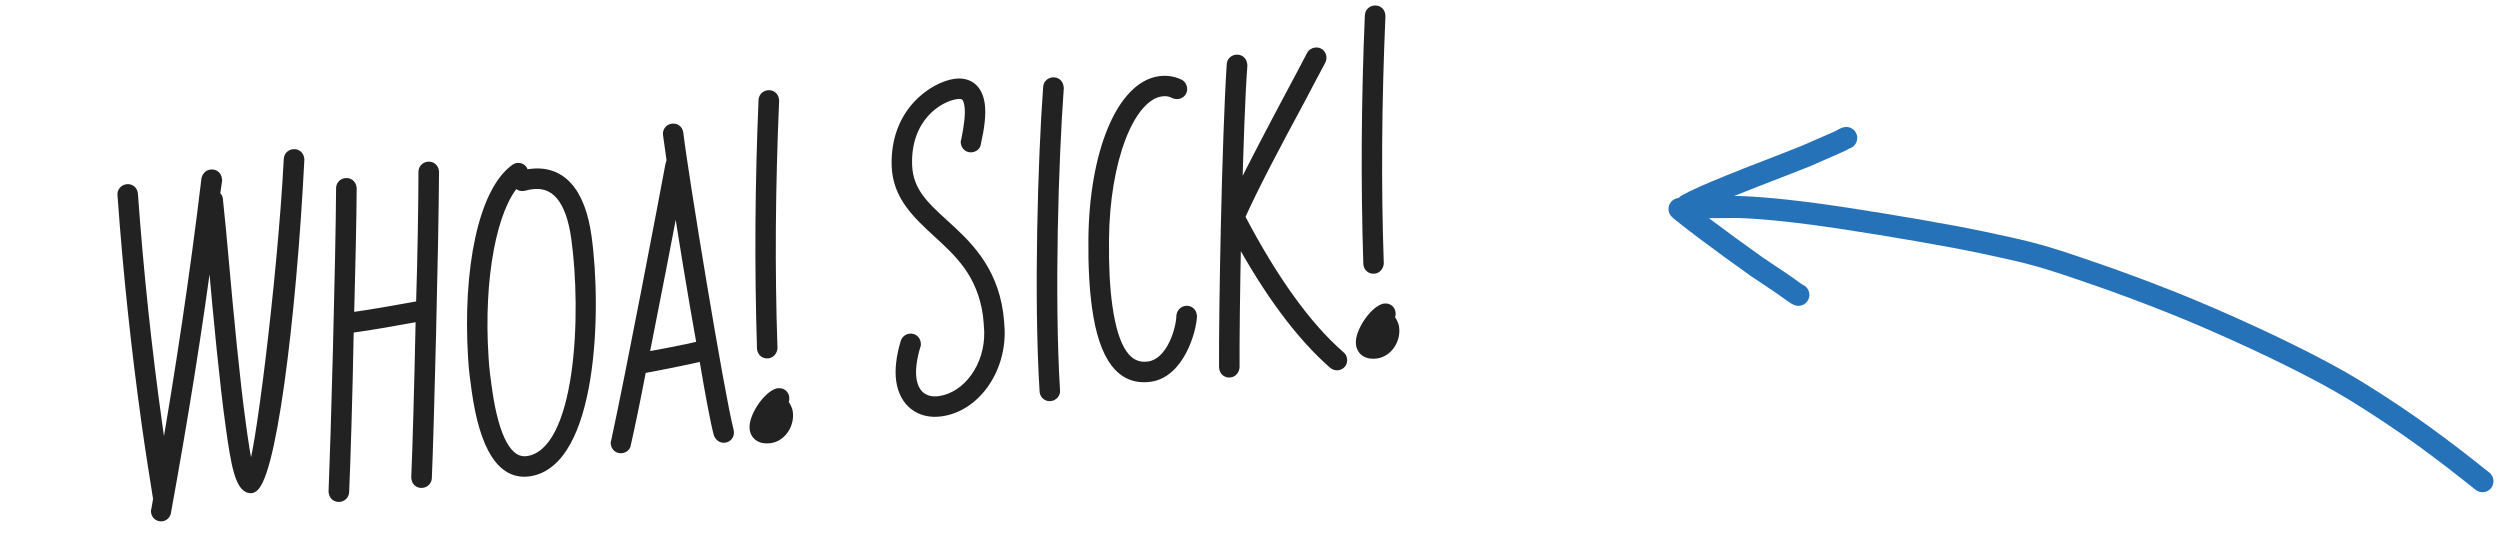 <svg width="227" height="50" viewBox="0 0 227 50" fill="none" xmlns="http://www.w3.org/2000/svg">
<mask id="path-1-outside-1_9525_309" maskUnits="userSpaceOnUse" x="9.288" y="-1.166" width="121.569" height="49.997" fill="black">
<rect fill="white" x="9.288" y="-1.166" width="121.569" height="49.997"/>
<path d="M14.708 46.934C14.403 46.977 14.155 46.79 14.112 46.484C14.106 46.441 14.094 46.354 14.132 46.304L14.303 45.303C13.943 43.043 13.589 40.827 13.272 38.561C12.329 31.806 11.579 24.847 11.066 17.677C11.029 17.416 11.26 17.161 11.522 17.125C11.827 17.082 12.075 17.27 12.118 17.575L12.124 17.618C12.643 24.832 13.387 31.747 14.318 38.414C14.495 39.678 14.665 40.898 14.873 42.069C16.324 33.692 17.62 25.158 18.687 16.257C18.743 16.027 18.893 15.828 19.155 15.792C19.46 15.749 19.708 15.937 19.751 16.242L19.769 16.372L19.566 17.778C19.74 17.754 19.857 17.959 19.857 18.271C20.032 19.846 20.188 21.601 20.351 23.399C20.826 28.709 21.38 34.585 21.946 38.637C22.031 39.247 22.493 42.87 22.798 42.828C23.408 42.743 25.603 25.376 26.166 14.457C26.173 14.19 26.366 13.985 26.628 13.948C26.933 13.906 27.181 14.093 27.224 14.398L27.236 14.485C26.519 28.758 24.604 44.308 22.793 44.383C21.729 44.399 21.339 41.921 20.9 38.783C20.328 34.687 19.768 28.768 19.299 23.502C19.245 22.799 19.191 22.095 19.094 21.398C17.984 29.994 16.614 38.316 15.133 46.475C15.12 46.699 14.926 46.904 14.708 46.934ZM30.842 45.17C30.537 45.212 30.288 45.025 30.246 44.72L30.233 44.633C30.421 40.252 30.877 23.795 30.916 17.081C30.924 16.814 31.117 16.609 31.379 16.572C31.684 16.53 31.932 16.717 31.974 17.022L31.987 17.109C31.972 19.866 31.871 24.234 31.751 28.782C33.887 28.484 36.053 28.092 38.176 27.707C38.322 23.022 38.392 18.436 38.395 15.592C38.401 15.325 38.595 15.12 38.856 15.084C39.161 15.041 39.41 15.228 39.453 15.533L39.465 15.62C39.425 22.334 39 39.01 38.812 43.39C38.805 43.657 38.611 43.862 38.35 43.899C38.045 43.941 37.797 43.754 37.754 43.449L37.742 43.362C37.849 40.948 38.023 34.881 38.148 28.777C36.025 29.163 33.902 29.548 31.723 29.852C31.61 36.043 31.411 42.247 31.304 44.661C31.297 44.928 31.103 45.133 30.842 45.17ZM48.036 42.857C45.552 43.204 43.949 40.629 43.224 35.443C43.096 34.528 42.956 33.526 42.904 32.511C42.394 24.408 43.859 17.406 46.722 15.318C46.803 15.262 46.884 15.206 46.971 15.194C47.276 15.151 47.524 15.339 47.567 15.644C47.573 15.687 47.585 15.775 47.548 15.824L48.114 15.745C50.947 15.35 52.739 17.365 53.311 21.461C54.273 28.346 53.788 42.053 48.036 42.857ZM47.89 41.811C52.77 41.129 53.215 28.405 52.265 21.607C51.772 18.078 50.395 16.493 48.26 16.791C48.086 16.815 47.824 16.852 47.569 16.932L47.482 16.944C47.22 16.981 46.972 16.793 46.892 16.538C44.726 18.84 43.486 25.233 43.962 32.452C44.02 33.51 44.148 34.425 44.27 35.297C44.915 39.916 46.147 42.054 47.89 41.811ZM65.785 39.8C65.524 39.836 65.275 39.649 65.195 39.394C64.919 38.366 64.41 35.682 63.861 32.383C62.484 32.708 59.502 33.303 58.288 33.517C57.776 36.209 57.27 38.635 56.885 40.332C56.872 40.556 56.673 40.717 56.455 40.748C56.15 40.79 55.901 40.603 55.859 40.298C55.847 40.211 55.84 40.167 55.878 40.117C57.229 33.887 60.227 18.14 60.81 14.994L60.898 14.67L60.947 14.708L60.6 12.224C60.558 11.919 60.745 11.671 61.05 11.628C61.355 11.585 61.604 11.773 61.646 12.078C62.058 15.663 65.362 35.816 66.223 39.117L66.235 39.204C66.278 39.509 66.09 39.757 65.785 39.8ZM58.528 32.372C59.916 32.134 62.513 31.638 63.671 31.343C62.876 26.922 62.002 21.624 61.399 17.621C60.735 21.135 59.571 27.117 58.528 32.372ZM69.738 32.139C69.433 32.182 69.185 31.994 69.142 31.689L69.136 31.646C68.898 24.215 68.953 16.655 69.275 9.102C69.282 8.834 69.475 8.63 69.737 8.593C70.042 8.55 70.29 8.738 70.333 9.043L70.345 9.13C70.01 16.907 69.943 24.38 70.194 31.587C70.187 31.854 70 32.103 69.738 32.139ZM69.926 39.843C69.141 39.953 68.564 39.634 68.466 38.937C68.326 37.934 69.608 35.978 70.586 35.664L70.673 35.652C70.978 35.609 71.227 35.797 71.269 36.102C71.293 36.276 71.231 36.462 71.112 36.568L71.162 36.605C71.361 36.755 71.546 37.129 71.589 37.434C71.747 38.567 70.972 39.697 69.926 39.843ZM69.78 38.797C70.259 38.731 70.616 38.103 70.543 37.58L70.518 37.406C70.425 37.374 70.369 37.294 70.308 37.169C69.895 37.715 69.47 38.485 69.512 38.791C69.518 38.834 69.518 38.834 69.78 38.797ZM85.457 37.407C83.496 37.681 82.05 36.55 81.77 34.546C81.636 33.587 81.777 32.368 82.173 31.069C82.236 30.882 82.392 30.727 82.609 30.697C82.915 30.654 83.163 30.842 83.206 31.147C83.218 31.234 83.23 31.321 83.192 31.371C82.828 32.577 82.706 33.615 82.816 34.4C83.017 35.838 83.96 36.55 85.311 36.361C87.839 36.008 89.851 33.239 89.767 30.097C89.732 29.524 89.708 29.039 89.647 28.603C89.118 24.812 87.033 22.926 85.047 21.115C83.26 19.455 81.48 17.837 81.364 15.099C81.193 10.058 84.877 7.811 86.707 7.555C87.971 7.379 88.822 8.06 89.016 9.454C89.144 10.369 88.997 11.545 88.669 13.012C88.656 13.236 88.457 13.398 88.239 13.428C87.934 13.471 87.685 13.283 87.643 12.978C87.63 12.891 87.624 12.847 87.662 12.798C87.953 11.38 88.074 10.341 87.971 9.6C87.855 8.772 87.551 8.504 86.854 8.601C85.241 8.826 82.255 10.665 82.422 15.04C82.526 17.38 83.954 18.691 85.734 20.308C87.77 22.157 90.115 24.317 90.693 28.457C90.766 28.98 90.802 29.552 90.825 30.038C90.901 33.759 88.508 36.981 85.457 37.407ZM95.395 36.019C95.09 36.062 94.842 35.874 94.799 35.569L94.793 35.526C94.26 26.937 94.641 14.399 95.116 7.936C95.123 7.668 95.316 7.463 95.578 7.427C95.883 7.384 96.131 7.572 96.174 7.877L96.192 8.008C95.718 14.471 95.324 26.922 95.851 35.467C95.888 35.728 95.657 35.983 95.395 36.019ZM104.44 34.267C101.782 34.638 100.19 32.462 99.556 27.93C99.313 26.187 99.201 24.114 99.227 21.756C99.289 13.928 101.766 7.807 105.296 7.313C105.906 7.228 106.54 7.317 107.112 7.593C107.255 7.662 107.366 7.824 107.39 7.998C107.433 8.303 107.246 8.552 106.941 8.594C106.81 8.612 106.717 8.581 106.623 8.55C106.238 8.337 105.877 8.298 105.442 8.359C102.609 8.755 100.351 14.535 100.297 21.784C100.271 24.142 100.371 26.128 100.602 27.784C101.162 31.793 102.377 33.489 104.294 33.221C106.342 32.935 107.198 29.839 107.214 28.681C107.227 28.457 107.415 28.209 107.676 28.173C107.981 28.13 108.23 28.317 108.272 28.623L108.284 28.71C108.243 30.004 107.142 33.89 104.44 34.267ZM121.469 33.221C121.294 33.245 121.151 33.177 121.052 33.102C118.067 30.497 115.111 26.512 112.296 21.308C112.194 26.298 112.136 30.971 112.153 33.323C112.146 33.59 111.959 33.839 111.697 33.875C111.392 33.918 111.144 33.73 111.101 33.425L111.089 33.338C111.055 28.323 111.339 12.867 111.784 5.874C111.791 5.606 111.985 5.402 112.246 5.365C112.551 5.323 112.8 5.51 112.842 5.815L112.861 5.946C112.646 8.863 112.508 13.281 112.382 17.786C113.622 15.213 115.45 11.759 117.209 8.448C117.841 7.249 118.479 6.094 119.036 4.994C119.105 4.851 119.267 4.74 119.442 4.715C119.747 4.673 119.995 4.86 120.038 5.165C120.056 5.296 120.024 5.389 119.993 5.483C119.392 6.588 118.798 7.738 118.165 8.937C116.012 12.925 113.797 17.099 112.65 19.703C115.619 25.375 118.655 29.616 121.739 32.295C121.838 32.37 121.9 32.495 121.919 32.625C121.961 32.93 121.774 33.179 121.469 33.221ZM124.792 24.449C124.487 24.492 124.238 24.304 124.196 23.999L124.19 23.956C123.951 16.525 124.006 8.965 124.328 1.412C124.335 1.144 124.529 0.939 124.79 0.903C125.095 0.86 125.344 1.048 125.386 1.353L125.398 1.44C125.063 9.217 124.996 16.69 125.248 23.897C125.241 24.164 125.053 24.413 124.792 24.449ZM124.979 32.153C124.195 32.263 123.617 31.944 123.52 31.246C123.38 30.244 124.661 28.288 125.639 27.974L125.726 27.962C126.032 27.919 126.28 28.106 126.322 28.411C126.347 28.586 126.284 28.772 126.165 28.878L126.215 28.915C126.414 29.065 126.599 29.439 126.642 29.744C126.8 30.877 126.025 32.007 124.979 32.153ZM124.833 31.107C125.312 31.04 125.669 30.413 125.596 29.89L125.572 29.716C125.478 29.684 125.423 29.603 125.361 29.479C124.948 30.025 124.523 30.795 124.566 31.1C124.572 31.144 124.572 31.144 124.833 31.107Z"/>
</mask>
<path d="M14.708 46.934C14.403 46.977 14.155 46.79 14.112 46.484C14.106 46.441 14.094 46.354 14.132 46.304L14.303 45.303C13.943 43.043 13.589 40.827 13.272 38.561C12.329 31.806 11.579 24.847 11.066 17.677C11.029 17.416 11.26 17.161 11.522 17.125C11.827 17.082 12.075 17.27 12.118 17.575L12.124 17.618C12.643 24.832 13.387 31.747 14.318 38.414C14.495 39.678 14.665 40.898 14.873 42.069C16.324 33.692 17.62 25.158 18.687 16.257C18.743 16.027 18.893 15.828 19.155 15.792C19.46 15.749 19.708 15.937 19.751 16.242L19.769 16.372L19.566 17.778C19.74 17.754 19.857 17.959 19.857 18.271C20.032 19.846 20.188 21.601 20.351 23.399C20.826 28.709 21.38 34.585 21.946 38.637C22.031 39.247 22.493 42.87 22.798 42.828C23.408 42.743 25.603 25.376 26.166 14.457C26.173 14.19 26.366 13.985 26.628 13.948C26.933 13.906 27.181 14.093 27.224 14.398L27.236 14.485C26.519 28.758 24.604 44.308 22.793 44.383C21.729 44.399 21.339 41.921 20.9 38.783C20.328 34.687 19.768 28.768 19.299 23.502C19.245 22.799 19.191 22.095 19.094 21.398C17.984 29.994 16.614 38.316 15.133 46.475C15.12 46.699 14.926 46.904 14.708 46.934ZM30.842 45.17C30.537 45.212 30.288 45.025 30.246 44.72L30.233 44.633C30.421 40.252 30.877 23.795 30.916 17.081C30.924 16.814 31.117 16.609 31.379 16.572C31.684 16.53 31.932 16.717 31.974 17.022L31.987 17.109C31.972 19.866 31.871 24.234 31.751 28.782C33.887 28.484 36.053 28.092 38.176 27.707C38.322 23.022 38.392 18.436 38.395 15.592C38.401 15.325 38.595 15.12 38.856 15.084C39.161 15.041 39.41 15.228 39.453 15.533L39.465 15.62C39.425 22.334 39 39.01 38.812 43.39C38.805 43.657 38.611 43.862 38.35 43.899C38.045 43.941 37.797 43.754 37.754 43.449L37.742 43.362C37.849 40.948 38.023 34.881 38.148 28.777C36.025 29.163 33.902 29.548 31.723 29.852C31.61 36.043 31.411 42.247 31.304 44.661C31.297 44.928 31.103 45.133 30.842 45.17ZM48.036 42.857C45.552 43.204 43.949 40.629 43.224 35.443C43.096 34.528 42.956 33.526 42.904 32.511C42.394 24.408 43.859 17.406 46.722 15.318C46.803 15.262 46.884 15.206 46.971 15.194C47.276 15.151 47.524 15.339 47.567 15.644C47.573 15.687 47.585 15.775 47.548 15.824L48.114 15.745C50.947 15.35 52.739 17.365 53.311 21.461C54.273 28.346 53.788 42.053 48.036 42.857ZM47.89 41.811C52.77 41.129 53.215 28.405 52.265 21.607C51.772 18.078 50.395 16.493 48.26 16.791C48.086 16.815 47.824 16.852 47.569 16.932L47.482 16.944C47.22 16.981 46.972 16.793 46.892 16.538C44.726 18.84 43.486 25.233 43.962 32.452C44.02 33.51 44.148 34.425 44.27 35.297C44.915 39.916 46.147 42.054 47.89 41.811ZM65.785 39.8C65.524 39.836 65.275 39.649 65.195 39.394C64.919 38.366 64.41 35.682 63.861 32.383C62.484 32.708 59.502 33.303 58.288 33.517C57.776 36.209 57.27 38.635 56.885 40.332C56.872 40.556 56.673 40.717 56.455 40.748C56.15 40.79 55.901 40.603 55.859 40.298C55.847 40.211 55.84 40.167 55.878 40.117C57.229 33.887 60.227 18.14 60.81 14.994L60.898 14.67L60.947 14.708L60.6 12.224C60.558 11.919 60.745 11.671 61.05 11.628C61.355 11.585 61.604 11.773 61.646 12.078C62.058 15.663 65.362 35.816 66.223 39.117L66.235 39.204C66.278 39.509 66.09 39.757 65.785 39.8ZM58.528 32.372C59.916 32.134 62.513 31.638 63.671 31.343C62.876 26.922 62.002 21.624 61.399 17.621C60.735 21.135 59.571 27.117 58.528 32.372ZM69.738 32.139C69.433 32.182 69.185 31.994 69.142 31.689L69.136 31.646C68.898 24.215 68.953 16.655 69.275 9.102C69.282 8.834 69.475 8.63 69.737 8.593C70.042 8.55 70.29 8.738 70.333 9.043L70.345 9.13C70.01 16.907 69.943 24.38 70.194 31.587C70.187 31.854 70 32.103 69.738 32.139ZM69.926 39.843C69.141 39.953 68.564 39.634 68.466 38.937C68.326 37.934 69.608 35.978 70.586 35.664L70.673 35.652C70.978 35.609 71.227 35.797 71.269 36.102C71.293 36.276 71.231 36.462 71.112 36.568L71.162 36.605C71.361 36.755 71.546 37.129 71.589 37.434C71.747 38.567 70.972 39.697 69.926 39.843ZM69.78 38.797C70.259 38.731 70.616 38.103 70.543 37.58L70.518 37.406C70.425 37.374 70.369 37.294 70.308 37.169C69.895 37.715 69.47 38.485 69.512 38.791C69.518 38.834 69.518 38.834 69.78 38.797ZM85.457 37.407C83.496 37.681 82.05 36.55 81.77 34.546C81.636 33.587 81.777 32.368 82.173 31.069C82.236 30.882 82.392 30.727 82.609 30.697C82.915 30.654 83.163 30.842 83.206 31.147C83.218 31.234 83.23 31.321 83.192 31.371C82.828 32.577 82.706 33.615 82.816 34.4C83.017 35.838 83.96 36.55 85.311 36.361C87.839 36.008 89.851 33.239 89.767 30.097C89.732 29.524 89.708 29.039 89.647 28.603C89.118 24.812 87.033 22.926 85.047 21.115C83.26 19.455 81.48 17.837 81.364 15.099C81.193 10.058 84.877 7.811 86.707 7.555C87.971 7.379 88.822 8.06 89.016 9.454C89.144 10.369 88.997 11.545 88.669 13.012C88.656 13.236 88.457 13.398 88.239 13.428C87.934 13.471 87.685 13.283 87.643 12.978C87.63 12.891 87.624 12.847 87.662 12.798C87.953 11.38 88.074 10.341 87.971 9.6C87.855 8.772 87.551 8.504 86.854 8.601C85.241 8.826 82.255 10.665 82.422 15.04C82.526 17.38 83.954 18.691 85.734 20.308C87.77 22.157 90.115 24.317 90.693 28.457C90.766 28.98 90.802 29.552 90.825 30.038C90.901 33.759 88.508 36.981 85.457 37.407ZM95.395 36.019C95.09 36.062 94.842 35.874 94.799 35.569L94.793 35.526C94.26 26.937 94.641 14.399 95.116 7.936C95.123 7.668 95.316 7.463 95.578 7.427C95.883 7.384 96.131 7.572 96.174 7.877L96.192 8.008C95.718 14.471 95.324 26.922 95.851 35.467C95.888 35.728 95.657 35.983 95.395 36.019ZM104.44 34.267C101.782 34.638 100.19 32.462 99.556 27.93C99.313 26.187 99.201 24.114 99.227 21.756C99.289 13.928 101.766 7.807 105.296 7.313C105.906 7.228 106.54 7.317 107.112 7.593C107.255 7.662 107.366 7.824 107.39 7.998C107.433 8.303 107.246 8.552 106.941 8.594C106.81 8.612 106.717 8.581 106.623 8.55C106.238 8.337 105.877 8.298 105.442 8.359C102.609 8.755 100.351 14.535 100.297 21.784C100.271 24.142 100.371 26.128 100.602 27.784C101.162 31.793 102.377 33.489 104.294 33.221C106.342 32.935 107.198 29.839 107.214 28.681C107.227 28.457 107.415 28.209 107.676 28.173C107.981 28.13 108.23 28.317 108.272 28.623L108.284 28.71C108.243 30.004 107.142 33.89 104.44 34.267ZM121.469 33.221C121.294 33.245 121.151 33.177 121.052 33.102C118.067 30.497 115.111 26.512 112.296 21.308C112.194 26.298 112.136 30.971 112.153 33.323C112.146 33.59 111.959 33.839 111.697 33.875C111.392 33.918 111.144 33.73 111.101 33.425L111.089 33.338C111.055 28.323 111.339 12.867 111.784 5.874C111.791 5.606 111.985 5.402 112.246 5.365C112.551 5.323 112.8 5.51 112.842 5.815L112.861 5.946C112.646 8.863 112.508 13.281 112.382 17.786C113.622 15.213 115.45 11.759 117.209 8.448C117.841 7.249 118.479 6.094 119.036 4.994C119.105 4.851 119.267 4.74 119.442 4.715C119.747 4.673 119.995 4.86 120.038 5.165C120.056 5.296 120.024 5.389 119.993 5.483C119.392 6.588 118.798 7.738 118.165 8.937C116.012 12.925 113.797 17.099 112.65 19.703C115.619 25.375 118.655 29.616 121.739 32.295C121.838 32.37 121.9 32.495 121.919 32.625C121.961 32.93 121.774 33.179 121.469 33.221ZM124.792 24.449C124.487 24.492 124.238 24.304 124.196 23.999L124.19 23.956C123.951 16.525 124.006 8.965 124.328 1.412C124.335 1.144 124.529 0.939 124.79 0.903C125.095 0.86 125.344 1.048 125.386 1.353L125.398 1.44C125.063 9.217 124.996 16.69 125.248 23.897C125.241 24.164 125.053 24.413 124.792 24.449ZM124.979 32.153C124.195 32.263 123.617 31.944 123.52 31.246C123.38 30.244 124.661 28.288 125.639 27.974L125.726 27.962C126.032 27.919 126.28 28.106 126.322 28.411C126.347 28.586 126.284 28.772 126.165 28.878L126.215 28.915C126.414 29.065 126.599 29.439 126.642 29.744C126.8 30.877 126.025 32.007 124.979 32.153ZM124.833 31.107C125.312 31.04 125.669 30.413 125.596 29.89L125.572 29.716C125.478 29.684 125.423 29.603 125.361 29.479C124.948 30.025 124.523 30.795 124.566 31.1C124.572 31.144 124.572 31.144 124.833 31.107Z" fill="#222222"/>
<path d="M14.132 46.304L14.451 46.545L14.509 46.468L14.526 46.371L14.132 46.304ZM14.303 45.303L14.697 45.37L14.708 45.305L14.698 45.24L14.303 45.303ZM11.066 17.677L11.465 17.648L11.464 17.635L11.462 17.622L11.066 17.677ZM12.124 17.618L12.523 17.589L12.522 17.576L12.52 17.563L12.124 17.618ZM14.873 42.069L14.479 42.139L15.267 42.137L14.873 42.069ZM18.687 16.257L18.298 16.161L18.292 16.185L18.29 16.209L18.687 16.257ZM19.769 16.372L20.165 16.43L20.173 16.373L20.165 16.317L19.769 16.372ZM19.566 17.778L19.17 17.721L19.093 18.248L19.621 18.174L19.566 17.778ZM19.857 18.271L19.456 18.269L19.456 18.292L19.459 18.315L19.857 18.271ZM20.351 23.399L20.749 23.364L20.749 23.364L20.351 23.399ZM26.166 14.457L26.565 14.478L26.565 14.468L26.166 14.457ZM27.236 14.485L27.635 14.505L27.637 14.467L27.632 14.43L27.236 14.485ZM22.793 44.383L22.799 44.783L22.81 44.783L22.793 44.383ZM19.299 23.502L18.9 23.533L18.9 23.538L19.299 23.502ZM19.094 21.398L19.49 21.343L18.697 21.347L19.094 21.398ZM15.133 46.475L14.739 46.404L14.735 46.428L14.734 46.452L15.133 46.475ZM14.708 46.934L14.653 46.538C14.597 46.546 14.568 46.532 14.553 46.521C14.539 46.51 14.516 46.485 14.509 46.429L14.112 46.484L13.716 46.54C13.789 47.064 14.24 47.404 14.764 47.331L14.708 46.934ZM14.112 46.484L14.509 46.429C14.505 46.405 14.506 46.403 14.505 46.407C14.505 46.41 14.505 46.425 14.5 46.446C14.494 46.467 14.482 46.505 14.451 46.545L14.132 46.304L13.812 46.063C13.718 46.188 13.707 46.325 13.706 46.386C13.704 46.457 13.713 46.52 13.716 46.54L14.112 46.484ZM14.132 46.304L14.526 46.371L14.697 45.37L14.303 45.303L13.909 45.236L13.737 46.237L14.132 46.304ZM14.303 45.303L14.698 45.24C14.338 42.979 13.984 40.767 13.668 38.505L13.272 38.561L12.876 38.616C13.193 40.886 13.548 43.107 13.908 45.366L14.303 45.303ZM13.272 38.561L13.668 38.505C12.726 31.759 11.977 24.809 11.465 17.648L11.066 17.677L10.667 17.706C11.18 24.885 11.931 31.853 12.876 38.616L13.272 38.561ZM11.066 17.677L11.462 17.622C11.463 17.627 11.458 17.609 11.487 17.576C11.515 17.542 11.553 17.524 11.577 17.521L11.522 17.125L11.466 16.729C11.229 16.762 11.02 16.889 10.877 17.057C10.734 17.226 10.632 17.465 10.67 17.732L11.066 17.677ZM11.522 17.125L11.577 17.521C11.633 17.513 11.663 17.527 11.677 17.538C11.692 17.549 11.714 17.574 11.722 17.63L12.118 17.575L12.514 17.519C12.441 16.995 11.99 16.655 11.466 16.729L11.522 17.125ZM12.118 17.575L11.722 17.63L11.728 17.673L12.124 17.618L12.52 17.563L12.514 17.519L12.118 17.575ZM12.124 17.618L11.725 17.647C12.245 24.869 12.989 31.794 13.922 38.47L14.318 38.414L14.714 38.359C13.784 31.701 13.041 24.794 12.523 17.589L12.124 17.618ZM14.318 38.414L13.922 38.47C14.098 39.732 14.27 40.96 14.479 42.139L14.873 42.069L15.267 41.999C15.06 40.837 14.891 39.624 14.714 38.359L14.318 38.414ZM14.873 42.069L15.267 42.137C16.719 33.754 18.016 25.214 19.084 16.305L18.687 16.257L18.29 16.209C17.224 25.103 15.929 33.629 14.479 42.001L14.873 42.069ZM18.687 16.257L19.075 16.353C19.091 16.289 19.115 16.247 19.137 16.224C19.154 16.206 19.174 16.193 19.21 16.188L19.155 15.792L19.099 15.396C18.624 15.462 18.38 15.83 18.298 16.161L18.687 16.257ZM19.155 15.792L19.21 16.188C19.266 16.18 19.296 16.195 19.31 16.206C19.325 16.217 19.347 16.241 19.355 16.297L19.751 16.242L20.147 16.186C20.074 15.663 19.623 15.322 19.099 15.396L19.155 15.792ZM19.751 16.242L19.355 16.297L19.373 16.428L19.769 16.372L20.165 16.317L20.147 16.186L19.751 16.242ZM19.769 16.372L19.373 16.315L19.17 17.721L19.566 17.778L19.961 17.835L20.165 16.43L19.769 16.372ZM19.566 17.778L19.621 18.174C19.576 18.18 19.526 18.171 19.483 18.146C19.445 18.125 19.432 18.101 19.431 18.101C19.431 18.1 19.438 18.113 19.445 18.144C19.452 18.174 19.457 18.216 19.456 18.269L19.857 18.271L20.256 18.272C20.257 18.075 20.222 17.867 20.122 17.697C20.015 17.514 19.804 17.341 19.51 17.382L19.566 17.778ZM19.857 18.271L19.459 18.315C19.634 19.885 19.79 21.635 19.952 23.436L20.351 23.399L20.749 23.364C20.587 21.566 20.43 19.806 20.254 18.226L19.857 18.271ZM20.351 23.399L19.952 23.435C20.427 28.743 20.982 34.629 21.55 38.693L21.946 38.637L22.342 38.582C21.778 34.541 21.224 28.675 20.749 23.364L20.351 23.399ZM21.946 38.637L21.55 38.693C21.592 38.992 21.73 40.06 21.895 41.044C21.978 41.534 22.069 42.016 22.161 42.376C22.206 42.553 22.256 42.718 22.311 42.845C22.337 42.905 22.375 42.983 22.431 43.05C22.474 43.101 22.619 43.257 22.853 43.224L22.798 42.828L22.743 42.432C22.939 42.404 23.045 42.536 23.047 42.539C23.062 42.558 23.06 42.561 23.044 42.525C23.015 42.459 22.978 42.344 22.936 42.178C22.853 41.852 22.766 41.397 22.684 40.911C22.521 39.942 22.386 38.893 22.342 38.582L21.946 38.637ZM22.798 42.828L22.853 43.224C22.976 43.207 23.059 43.143 23.102 43.103C23.147 43.06 23.179 43.015 23.2 42.98C23.243 42.911 23.277 42.831 23.305 42.754C23.364 42.596 23.423 42.381 23.484 42.124C23.607 41.607 23.746 40.868 23.897 39.96C24.199 38.141 24.549 35.615 24.897 32.753C25.593 27.031 26.283 19.95 26.565 14.478L26.166 14.457L25.766 14.437C25.485 19.884 24.797 26.945 24.102 32.657C23.755 35.513 23.407 38.026 23.108 39.829C22.958 40.732 22.822 41.449 22.706 41.94C22.647 42.187 22.596 42.365 22.555 42.476C22.545 42.503 22.537 42.524 22.53 42.539C22.523 42.554 22.519 42.56 22.52 42.56C22.52 42.559 22.522 42.555 22.527 42.549C22.532 42.543 22.541 42.532 22.554 42.52C22.576 42.499 22.639 42.446 22.743 42.432L22.798 42.828ZM26.166 14.457L26.565 14.468C26.566 14.43 26.579 14.405 26.596 14.387C26.613 14.368 26.641 14.35 26.683 14.345L26.628 13.948L26.572 13.552C26.127 13.614 25.778 13.974 25.766 14.447L26.166 14.457ZM26.628 13.948L26.683 14.345C26.739 14.337 26.768 14.351 26.783 14.362C26.797 14.373 26.82 14.398 26.827 14.454L27.224 14.398L27.62 14.343C27.547 13.819 27.096 13.479 26.572 13.552L26.628 13.948ZM27.224 14.398L26.827 14.454L26.84 14.541L27.236 14.485L27.632 14.43L27.62 14.343L27.224 14.398ZM27.236 14.485L26.836 14.465C26.479 21.593 25.822 29.036 25.029 34.703C24.632 37.538 24.203 39.917 23.764 41.585C23.543 42.422 23.325 43.061 23.116 43.486C23.011 43.699 22.917 43.838 22.842 43.919C22.763 44.003 22.741 43.985 22.777 43.984L22.793 44.383L22.81 44.783C23.071 44.772 23.277 44.624 23.426 44.465C23.577 44.303 23.712 44.087 23.833 43.84C24.078 43.343 24.312 42.643 24.537 41.789C24.989 40.075 25.423 37.659 25.821 34.814C26.618 29.118 27.277 21.65 27.635 14.505L27.236 14.485ZM22.793 44.383L22.787 43.983C22.706 43.985 22.591 43.948 22.439 43.729C22.284 43.504 22.136 43.148 21.997 42.657C21.721 41.679 21.517 40.305 21.297 38.728L20.9 38.783L20.504 38.839C20.722 40.4 20.933 41.833 21.227 42.875C21.374 43.393 21.55 43.85 21.781 44.184C22.015 44.522 22.349 44.79 22.799 44.783L22.793 44.383ZM20.9 38.783L21.297 38.728C20.726 34.643 20.166 28.734 19.697 23.467L19.299 23.502L18.9 23.538C19.369 28.802 19.93 34.731 20.504 38.839L20.9 38.783ZM19.299 23.502L19.698 23.471C19.644 22.77 19.589 22.055 19.49 21.343L19.094 21.398L18.698 21.453C18.793 22.136 18.846 22.827 18.9 23.533L19.299 23.502ZM19.094 21.398L18.697 21.347C17.589 29.934 16.22 38.249 14.739 46.404L15.133 46.475L15.527 46.547C17.009 38.383 18.38 30.054 19.491 21.449L19.094 21.398ZM15.133 46.475L14.734 46.452C14.733 46.457 14.728 46.479 14.705 46.505C14.681 46.531 14.658 46.538 14.653 46.538L14.708 46.934L14.764 47.331C15.167 47.274 15.508 46.916 15.532 46.499L15.133 46.475ZM30.233 44.633L29.834 44.615L29.832 44.652L29.837 44.688L30.233 44.633ZM30.916 17.081L30.517 17.071L30.517 17.079L30.916 17.081ZM31.987 17.109L32.387 17.111L32.387 17.083L32.383 17.054L31.987 17.109ZM31.751 28.782L31.351 28.772L31.339 29.244L31.807 29.178L31.751 28.782ZM38.176 27.707L38.248 28.101L38.566 28.043L38.576 27.719L38.176 27.707ZM38.395 15.592L37.995 15.582L37.995 15.592L38.395 15.592ZM39.465 15.62L39.865 15.623L39.865 15.594L39.861 15.565L39.465 15.62ZM38.812 43.39L38.412 43.373L38.412 43.379L38.812 43.39ZM37.742 43.362L37.342 43.344L37.341 43.38L37.346 43.417L37.742 43.362ZM38.148 28.777L38.548 28.785L38.558 28.296L38.077 28.384L38.148 28.777ZM31.723 29.852L31.668 29.456L31.329 29.503L31.323 29.845L31.723 29.852ZM31.304 44.661L30.904 44.643L30.904 44.65L31.304 44.661ZM30.842 45.17L30.786 44.773C30.731 44.781 30.701 44.767 30.686 44.756C30.672 44.745 30.65 44.72 30.642 44.664L30.246 44.72L29.849 44.775C29.923 45.299 30.373 45.639 30.897 45.566L30.842 45.17ZM30.246 44.72L30.642 44.664L30.63 44.577L30.233 44.633L29.837 44.688L29.849 44.775L30.246 44.72ZM30.233 44.633L30.633 44.65C30.821 40.266 31.277 23.803 31.317 17.084L30.916 17.081L30.517 17.079C30.477 23.787 30.021 40.239 29.834 44.615L30.233 44.633ZM30.916 17.081L31.316 17.092C31.317 17.054 31.33 17.029 31.347 17.011C31.364 16.992 31.392 16.974 31.434 16.968L31.379 16.572L31.323 16.176C30.878 16.238 30.529 16.598 30.517 17.071L30.916 17.081ZM31.379 16.572L31.434 16.968C31.489 16.961 31.52 16.975 31.534 16.986C31.549 16.997 31.571 17.022 31.578 17.078L31.974 17.022L32.371 16.967C32.297 16.443 31.847 16.103 31.323 16.176L31.379 16.572ZM31.974 17.022L31.578 17.078L31.591 17.165L31.987 17.109L32.383 17.054L32.371 16.967L31.974 17.022ZM31.987 17.109L31.587 17.107C31.572 19.859 31.471 24.223 31.351 28.772L31.751 28.782L32.151 28.793C32.271 24.245 32.372 19.873 32.387 17.111L31.987 17.109ZM31.751 28.782L31.807 29.178C33.951 28.879 36.126 28.486 38.248 28.101L38.176 27.707L38.105 27.313C35.981 27.699 33.822 28.089 31.696 28.386L31.751 28.782ZM38.176 27.707L38.576 27.719C38.721 23.031 38.792 18.441 38.794 15.593L38.395 15.592L37.995 15.592C37.992 18.431 37.922 23.013 37.776 27.695L38.176 27.707ZM38.395 15.592L38.794 15.603C38.795 15.566 38.808 15.54 38.825 15.522C38.842 15.503 38.87 15.486 38.912 15.48L38.856 15.084L38.801 14.687C38.356 14.749 38.007 15.109 37.995 15.582L38.395 15.592ZM38.856 15.084L38.912 15.48C38.968 15.472 38.997 15.486 39.012 15.497C39.026 15.508 39.049 15.533 39.056 15.589L39.453 15.533L39.849 15.478C39.776 14.954 39.325 14.614 38.801 14.687L38.856 15.084ZM39.453 15.533L39.056 15.589L39.069 15.676L39.465 15.62L39.861 15.565L39.849 15.478L39.453 15.533ZM39.465 15.62L39.065 15.618C39.025 22.327 38.6 38.998 38.412 43.373L38.812 43.39L39.212 43.407C39.4 39.022 39.825 22.342 39.865 15.623L39.465 15.62ZM38.812 43.39L38.412 43.379C38.411 43.417 38.398 43.442 38.382 43.46C38.365 43.479 38.336 43.497 38.295 43.502L38.35 43.899L38.405 44.295C38.851 44.233 39.199 43.873 39.212 43.4L38.812 43.39ZM38.35 43.899L38.295 43.502C38.239 43.51 38.209 43.496 38.195 43.485C38.18 43.474 38.158 43.449 38.15 43.393L37.754 43.449L37.358 43.504C37.431 44.028 37.882 44.368 38.405 44.295L38.35 43.899ZM37.754 43.449L38.15 43.393L38.138 43.306L37.742 43.362L37.346 43.417L37.358 43.504L37.754 43.449ZM37.742 43.362L38.141 43.379C38.249 40.96 38.423 34.89 38.548 28.785L38.148 28.777L37.748 28.769C37.623 34.872 37.449 40.935 37.342 43.344L37.742 43.362ZM38.148 28.777L38.077 28.384C35.952 28.769 33.837 29.153 31.668 29.456L31.723 29.852L31.778 30.248C33.967 29.943 36.098 29.556 38.219 29.171L38.148 28.777ZM31.723 29.852L31.323 29.845C31.211 36.034 31.011 42.233 30.904 44.643L31.304 44.661L31.703 44.678C31.811 42.26 32.01 36.053 32.123 29.86L31.723 29.852ZM31.304 44.661L30.904 44.65C30.903 44.688 30.89 44.713 30.873 44.731C30.856 44.75 30.828 44.768 30.786 44.773L30.842 45.17L30.897 45.566C31.342 45.504 31.691 45.144 31.703 44.671L31.304 44.661ZM42.904 32.511L43.303 32.49L43.303 32.486L42.904 32.511ZM46.722 15.318L46.495 14.988L46.486 14.995L46.722 15.318ZM47.548 15.824L47.228 15.583L46.647 16.354L47.603 16.22L47.548 15.824ZM47.569 16.932L47.624 17.328L47.657 17.323L47.689 17.314L47.569 16.932ZM46.892 16.538L47.274 16.418L47.069 15.766L46.601 16.264L46.892 16.538ZM43.962 32.452L44.361 32.43L44.361 32.426L43.962 32.452ZM48.036 42.857L47.981 42.461C47.438 42.536 46.958 42.452 46.527 42.221C46.091 41.988 45.681 41.592 45.307 41.008C44.552 39.833 43.98 37.962 43.62 35.388L43.224 35.443L42.828 35.498C43.193 38.11 43.785 40.119 44.634 41.441C45.061 42.106 45.563 42.613 46.149 42.926C46.74 43.243 47.392 43.35 48.091 43.253L48.036 42.857ZM43.224 35.443L43.62 35.388C43.492 34.47 43.355 33.485 43.303 32.49L42.904 32.511L42.504 32.532C42.558 33.566 42.7 34.586 42.828 35.498L43.224 35.443ZM42.904 32.511L43.303 32.486C43.05 28.462 43.288 24.724 43.939 21.744C44.595 18.739 45.651 16.594 46.957 15.641L46.722 15.318L46.486 14.995C44.929 16.13 43.822 18.53 43.157 21.573C42.487 24.642 42.248 28.456 42.504 32.536L42.904 32.511ZM46.722 15.318L46.948 15.647C46.969 15.633 46.985 15.622 47.001 15.612C47.016 15.602 47.027 15.595 47.035 15.591C47.053 15.581 47.047 15.587 47.026 15.59L46.971 15.194L46.916 14.798C46.717 14.826 46.555 14.947 46.495 14.988L46.722 15.318ZM46.971 15.194L47.026 15.59C47.082 15.582 47.112 15.597 47.126 15.608C47.141 15.619 47.163 15.644 47.171 15.699L47.567 15.644L47.963 15.588C47.89 15.065 47.439 14.725 46.916 14.798L46.971 15.194ZM47.567 15.644L47.171 15.699C47.174 15.723 47.174 15.725 47.174 15.721C47.174 15.718 47.174 15.704 47.18 15.682C47.185 15.661 47.198 15.624 47.228 15.583L47.548 15.824L47.867 16.065C47.961 15.94 47.972 15.804 47.973 15.742C47.975 15.671 47.966 15.608 47.963 15.588L47.567 15.644ZM47.548 15.824L47.603 16.22L48.169 16.141L48.114 15.745L48.059 15.349L47.492 15.428L47.548 15.824ZM48.114 15.745L48.169 16.141C49.465 15.96 50.486 16.327 51.263 17.187C52.06 18.069 52.634 19.506 52.915 21.517L53.311 21.461L53.707 21.406C53.416 19.321 52.807 17.701 51.857 16.65C50.887 15.578 49.595 15.134 48.059 15.349L48.114 15.745ZM53.311 21.461L52.915 21.517C53.391 24.926 53.509 30.033 52.796 34.375C52.44 36.547 51.88 38.5 51.073 39.948C50.266 41.396 49.246 42.284 47.981 42.461L48.036 42.857L48.091 43.253C49.702 43.028 50.9 41.901 51.772 40.338C52.643 38.775 53.222 36.719 53.586 34.504C54.313 30.071 54.193 24.882 53.707 21.406L53.311 21.461ZM47.89 41.811L47.945 42.207C49.353 42.01 50.383 40.95 51.122 39.504C51.864 38.054 52.356 36.138 52.66 34.06C53.268 29.902 53.14 24.983 52.661 21.552L52.265 21.607L51.869 21.663C52.339 25.03 52.464 29.872 51.868 33.945C51.57 35.983 51.094 37.801 50.41 39.14C49.723 40.484 48.867 41.27 47.835 41.415L47.89 41.811ZM52.265 21.607L52.661 21.552C52.41 19.757 51.928 18.39 51.185 17.506C50.419 16.595 49.402 16.228 48.205 16.395L48.26 16.791L48.316 17.187C49.254 17.056 49.993 17.332 50.572 18.021C51.174 18.737 51.627 19.928 51.869 21.663L52.265 21.607ZM48.26 16.791L48.205 16.395C48.033 16.419 47.74 16.459 47.449 16.55L47.569 16.932L47.689 17.314C47.908 17.245 48.139 17.212 48.316 17.187L48.26 16.791ZM47.569 16.932L47.514 16.536L47.427 16.548L47.482 16.944L47.537 17.34L47.624 17.328L47.569 16.932ZM47.482 16.944L47.427 16.548C47.41 16.55 47.383 16.547 47.35 16.524C47.316 16.5 47.287 16.462 47.274 16.418L46.892 16.538L46.51 16.657C46.638 17.064 47.047 17.409 47.537 17.34L47.482 16.944ZM46.892 16.538L46.601 16.264C45.436 17.501 44.568 19.77 44.043 22.577C43.515 25.403 43.323 28.84 43.562 32.478L43.962 32.452L44.361 32.426C44.125 28.844 44.315 25.475 44.829 22.724C45.347 19.954 46.182 17.876 47.183 16.812L46.892 16.538ZM43.962 32.452L43.562 32.474C43.622 33.551 43.752 34.482 43.874 35.352L44.27 35.297L44.666 35.242C44.544 34.369 44.419 33.469 44.361 32.43L43.962 32.452ZM44.27 35.297L43.874 35.352C44.199 37.677 44.676 39.426 45.319 40.573C45.643 41.149 46.02 41.597 46.463 41.882C46.915 42.172 47.415 42.281 47.945 42.207L47.89 41.811L47.835 41.415C47.493 41.462 47.186 41.395 46.896 41.209C46.598 41.017 46.3 40.687 46.017 40.182C45.448 39.166 44.987 37.536 44.666 35.242L44.27 35.297ZM65.195 39.394L64.809 39.498L64.811 39.505L64.814 39.513L65.195 39.394ZM63.861 32.383L64.255 32.317L64.185 31.895L63.769 31.993L63.861 32.383ZM58.288 33.517L58.218 33.123L57.947 33.17L57.895 33.442L58.288 33.517ZM56.885 40.332L56.495 40.244L56.488 40.276L56.486 40.309L56.885 40.332ZM55.878 40.117L56.197 40.358L56.25 40.288L56.269 40.202L55.878 40.117ZM60.81 14.994L60.424 14.888L60.419 14.904L60.416 14.921L60.81 14.994ZM60.898 14.67L61.139 14.351L60.667 13.995L60.512 14.565L60.898 14.67ZM60.947 14.708L60.706 15.027L61.477 15.609L61.344 14.652L60.947 14.708ZM61.646 12.078L62.044 12.032L62.042 12.022L61.646 12.078ZM66.223 39.117L66.619 39.061L66.616 39.038L66.61 39.016L66.223 39.117ZM58.528 32.372L58.136 32.294L58.022 32.865L58.596 32.767L58.528 32.372ZM63.671 31.343L63.77 31.73L64.131 31.639L64.065 31.272L63.671 31.343ZM61.399 17.621L61.794 17.562L61.006 17.547L61.399 17.621ZM65.785 39.8L65.73 39.404C65.713 39.406 65.686 39.403 65.654 39.38C65.62 39.356 65.591 39.317 65.577 39.274L65.195 39.394L64.814 39.513C64.941 39.919 65.35 40.264 65.841 40.196L65.785 39.8ZM65.195 39.394L65.582 39.289C65.311 38.284 64.806 35.621 64.255 32.317L63.861 32.383L63.466 32.448C64.015 35.743 64.526 38.447 64.809 39.498L65.195 39.394ZM63.861 32.383L63.769 31.993C62.402 32.317 59.427 32.91 58.218 33.123L58.288 33.517L58.357 33.91C59.577 33.696 62.567 33.1 63.953 32.772L63.861 32.383ZM58.288 33.517L57.895 33.442C57.383 36.131 56.879 38.552 56.495 40.244L56.885 40.332L57.276 40.42C57.662 38.718 58.168 36.288 58.681 33.591L58.288 33.517ZM56.885 40.332L56.486 40.309C56.486 40.302 56.49 40.305 56.477 40.317C56.461 40.332 56.432 40.347 56.399 40.352L56.455 40.748L56.51 41.144C56.856 41.096 57.257 40.825 57.285 40.355L56.885 40.332ZM56.455 40.748L56.399 40.352C56.344 40.359 56.314 40.345 56.299 40.334C56.285 40.323 56.263 40.298 56.255 40.242L55.859 40.298L55.463 40.353C55.536 40.877 55.986 41.217 56.51 41.144L56.455 40.748ZM55.859 40.298L56.255 40.242C56.252 40.218 56.25 40.208 56.249 40.2C56.249 40.194 56.25 40.202 56.249 40.217C56.248 40.235 56.244 40.261 56.233 40.291C56.223 40.321 56.209 40.343 56.197 40.358L55.878 40.117L55.559 39.876C55.406 40.079 55.455 40.298 55.463 40.353L55.859 40.298ZM55.878 40.117L56.269 40.202C57.621 33.965 60.621 18.213 61.203 15.066L60.81 14.994L60.416 14.921C59.834 18.068 56.837 33.809 55.487 40.033L55.878 40.117ZM60.81 14.994L61.196 15.099L61.284 14.775L60.898 14.67L60.512 14.565L60.424 14.888L60.81 14.994ZM60.898 14.67L60.657 14.989L60.706 15.027L60.947 14.708L61.188 14.389L61.139 14.351L60.898 14.67ZM60.947 14.708L61.344 14.652L60.997 12.168L60.6 12.224L60.204 12.279L60.551 14.763L60.947 14.708ZM60.6 12.224L60.997 12.168C60.989 12.113 61.003 12.083 61.014 12.069C61.025 12.054 61.05 12.032 61.106 12.024L61.05 11.628L60.995 11.232C60.471 11.305 60.131 11.755 60.204 12.279L60.6 12.224ZM61.05 11.628L61.106 12.024C61.161 12.016 61.191 12.031 61.206 12.042C61.22 12.053 61.242 12.078 61.25 12.133L61.646 12.078L62.042 12.022C61.969 11.499 61.519 11.159 60.995 11.232L61.05 11.628ZM61.646 12.078L61.249 12.123C61.456 13.928 62.387 19.874 63.372 25.77C64.355 31.659 65.4 37.545 65.836 39.218L66.223 39.117L66.61 39.016C66.185 37.387 65.148 31.547 64.161 25.638C63.175 19.736 62.248 13.812 62.044 12.032L61.646 12.078ZM66.223 39.117L65.827 39.172L65.839 39.259L66.235 39.204L66.631 39.148L66.619 39.061L66.223 39.117ZM66.235 39.204L65.839 39.259C65.847 39.315 65.832 39.345 65.821 39.359C65.81 39.374 65.786 39.396 65.73 39.404L65.785 39.8L65.841 40.196C66.365 40.123 66.704 39.672 66.631 39.148L66.235 39.204ZM58.528 32.372L58.596 32.767C59.985 32.528 62.595 32.03 63.77 31.73L63.671 31.343L63.572 30.955C62.431 31.246 59.848 31.74 58.46 31.978L58.528 32.372ZM63.671 31.343L64.065 31.272C63.27 26.855 62.398 21.561 61.794 17.562L61.399 17.621L61.003 17.681C61.608 21.688 62.481 26.99 63.277 31.414L63.671 31.343ZM61.399 17.621L61.006 17.547C60.342 21.059 59.179 27.04 58.136 32.294L58.528 32.372L58.92 32.45C59.964 27.195 61.127 21.211 61.792 17.696L61.399 17.621ZM69.136 31.646L68.736 31.659L68.737 31.68L68.74 31.701L69.136 31.646ZM69.275 9.102L69.674 9.119L69.675 9.112L69.275 9.102ZM70.345 9.13L70.745 9.147L70.746 9.111L70.741 9.075L70.345 9.13ZM70.194 31.587L70.594 31.597L70.594 31.585L70.594 31.573L70.194 31.587ZM70.586 35.664L70.531 35.268L70.496 35.273L70.464 35.283L70.586 35.664ZM71.112 36.568L70.846 36.269L70.482 36.593L70.871 36.887L71.112 36.568ZM71.162 36.605L70.921 36.925L70.921 36.925L71.162 36.605ZM70.518 37.406L70.915 37.351L70.88 37.106L70.646 37.027L70.518 37.406ZM70.308 37.169L70.666 36.991L70.378 36.411L69.988 36.928L70.308 37.169ZM69.738 32.139L69.683 31.743C69.627 31.751 69.597 31.736 69.583 31.725C69.568 31.715 69.546 31.69 69.538 31.634L69.142 31.689L68.746 31.745C68.819 32.269 69.27 32.609 69.794 32.535L69.738 32.139ZM69.142 31.689L69.538 31.634L69.532 31.59L69.136 31.646L68.74 31.701L68.746 31.745L69.142 31.689ZM69.136 31.646L69.536 31.633C69.298 24.213 69.353 16.663 69.674 9.119L69.275 9.102L68.875 9.085C68.553 16.647 68.498 24.218 68.736 31.659L69.136 31.646ZM69.275 9.102L69.675 9.112C69.676 9.075 69.689 9.049 69.705 9.031C69.722 9.013 69.75 8.995 69.792 8.989L69.737 8.593L69.681 8.197C69.236 8.259 68.887 8.619 68.875 9.091L69.275 9.102ZM69.737 8.593L69.792 8.989C69.848 8.981 69.878 8.996 69.892 9.007C69.907 9.018 69.929 9.043 69.937 9.098L70.333 9.043L70.729 8.988C70.656 8.464 70.205 8.124 69.681 8.197L69.737 8.593ZM70.333 9.043L69.937 9.098L69.949 9.185L70.345 9.13L70.741 9.075L70.729 8.988L70.333 9.043ZM70.345 9.13L69.945 9.113C69.61 16.899 69.543 24.382 69.794 31.601L70.194 31.587L70.594 31.573C70.343 24.378 70.41 16.916 70.745 9.147L70.345 9.13ZM70.194 31.587L69.794 31.576C69.793 31.622 69.776 31.667 69.75 31.699C69.725 31.73 69.7 31.741 69.683 31.743L69.738 32.139L69.794 32.535C70.284 32.467 70.583 32.023 70.594 31.597L70.194 31.587ZM69.926 39.843L69.871 39.447C69.539 39.493 69.299 39.442 69.145 39.35C69.003 39.264 68.896 39.121 68.863 38.881L68.466 38.937L68.07 38.992C68.134 39.449 68.365 39.814 68.732 40.035C69.088 40.249 69.528 40.303 69.981 40.239L69.926 39.843ZM68.466 38.937L68.863 38.881C68.84 38.721 68.872 38.481 68.978 38.179C69.082 37.885 69.244 37.565 69.442 37.26C69.641 36.955 69.869 36.675 70.098 36.457C70.333 36.233 70.545 36.097 70.708 36.045L70.586 35.664L70.464 35.283C70.138 35.388 69.823 35.614 69.547 35.877C69.265 36.145 68.999 36.475 68.772 36.824C68.545 37.173 68.352 37.55 68.224 37.914C68.098 38.271 68.023 38.651 68.07 38.992L68.466 38.937ZM70.586 35.664L70.641 36.06L70.728 36.048L70.673 35.652L70.618 35.255L70.531 35.268L70.586 35.664ZM70.673 35.652L70.728 36.048C70.784 36.04 70.814 36.054 70.829 36.066C70.843 36.076 70.865 36.101 70.873 36.157L71.269 36.102L71.665 36.046C71.592 35.522 71.142 35.182 70.618 35.255L70.673 35.652ZM71.269 36.102L70.873 36.157C70.876 36.18 70.874 36.207 70.865 36.233C70.856 36.259 70.846 36.269 70.846 36.269L71.112 36.568L71.378 36.867C71.609 36.661 71.706 36.336 71.665 36.046L71.269 36.102ZM71.112 36.568L70.871 36.887L70.921 36.925L71.162 36.605L71.403 36.286L71.353 36.248L71.112 36.568ZM71.162 36.605L70.921 36.925C70.952 36.948 71.014 37.019 71.077 37.143C71.137 37.261 71.178 37.388 71.192 37.489L71.589 37.434L71.985 37.379C71.956 37.175 71.883 36.963 71.79 36.78C71.7 36.603 71.57 36.412 71.403 36.286L71.162 36.605ZM71.589 37.434L71.192 37.489C71.325 38.437 70.666 39.336 69.871 39.447L69.926 39.843L69.981 40.239C71.278 40.058 72.169 38.697 71.985 37.379L71.589 37.434ZM69.78 38.797L69.835 39.194C70.233 39.138 70.532 38.862 70.71 38.567C70.891 38.269 70.99 37.89 70.939 37.525L70.543 37.58L70.147 37.636C70.169 37.794 70.125 37.989 70.026 38.152C69.925 38.319 69.806 38.39 69.725 38.401L69.78 38.797ZM70.543 37.58L70.939 37.525L70.915 37.351L70.518 37.406L70.122 37.461L70.147 37.636L70.543 37.58ZM70.518 37.406L70.646 37.027C70.662 37.032 70.677 37.04 70.689 37.049C70.701 37.058 70.707 37.065 70.708 37.066C70.708 37.066 70.704 37.061 70.696 37.048C70.689 37.035 70.679 37.017 70.666 36.991L70.308 37.169L69.949 37.347C70.011 37.471 70.128 37.697 70.391 37.785L70.518 37.406ZM70.308 37.169L69.988 36.928C69.769 37.218 69.547 37.566 69.383 37.888C69.301 38.049 69.229 38.211 69.18 38.361C69.135 38.498 69.092 38.676 69.116 38.846L69.512 38.791L69.908 38.735C69.911 38.752 69.905 38.719 69.941 38.609C69.972 38.512 70.025 38.39 70.096 38.252C70.237 37.976 70.433 37.666 70.627 37.41L70.308 37.169ZM69.512 38.791L69.116 38.846C69.116 38.847 69.117 38.855 69.119 38.864C69.12 38.873 69.123 38.889 69.128 38.908C69.138 38.946 69.162 39.014 69.221 39.081C69.345 39.22 69.507 39.223 69.54 39.224C69.589 39.225 69.641 39.219 69.677 39.215C69.718 39.21 69.771 39.203 69.835 39.194L69.78 38.797L69.725 38.401C69.657 38.411 69.613 38.417 69.581 38.421C69.543 38.425 69.545 38.424 69.561 38.424C69.57 38.424 69.603 38.426 69.647 38.439C69.696 38.454 69.762 38.486 69.819 38.549C69.873 38.61 69.893 38.672 69.901 38.702C69.908 38.726 69.91 38.748 69.908 38.735L69.512 38.791ZM82.173 31.069L81.793 30.941L81.79 30.952L82.173 31.069ZM83.192 31.371L82.873 31.13L82.83 31.186L82.809 31.255L83.192 31.371ZM89.767 30.097L90.167 30.086L90.167 30.079L90.166 30.072L89.767 30.097ZM85.047 21.115L84.775 21.408L84.778 21.411L85.047 21.115ZM81.364 15.099L80.964 15.113L80.964 15.116L81.364 15.099ZM88.669 13.012L88.279 12.925L88.272 12.957L88.27 12.989L88.669 13.012ZM87.662 12.798L87.981 13.039L88.036 12.966L88.054 12.878L87.662 12.798ZM82.422 15.04L82.022 15.055L82.022 15.058L82.422 15.04ZM90.825 30.038L91.225 30.03L91.225 30.019L90.825 30.038ZM85.457 37.407L85.402 37.011C84.512 37.135 83.773 36.938 83.229 36.515C82.683 36.091 82.294 35.409 82.166 34.491L81.77 34.546L81.374 34.601C81.525 35.688 82 36.573 82.738 37.147C83.477 37.722 84.442 37.953 85.513 37.803L85.457 37.407ZM81.77 34.546L82.166 34.491C82.043 33.608 82.17 32.45 82.555 31.185L82.173 31.069L81.79 30.952C81.383 32.286 81.229 33.567 81.374 34.601L81.77 34.546ZM82.173 31.069L82.552 31.196C82.573 31.133 82.618 31.099 82.665 31.093L82.609 30.697L82.554 30.301C82.165 30.355 81.898 30.632 81.794 30.941L82.173 31.069ZM82.609 30.697L82.665 31.093C82.72 31.085 82.75 31.1 82.765 31.111C82.779 31.122 82.802 31.146 82.809 31.202L83.206 31.147L83.602 31.091C83.528 30.567 83.078 30.227 82.554 30.301L82.609 30.697ZM83.206 31.147L82.809 31.202C82.812 31.225 82.815 31.24 82.816 31.254C82.817 31.267 82.817 31.272 82.817 31.271C82.817 31.271 82.817 31.257 82.823 31.234C82.829 31.21 82.842 31.171 82.873 31.13L83.192 31.371L83.512 31.612C83.609 31.483 83.617 31.341 83.618 31.274C83.618 31.201 83.607 31.128 83.602 31.091L83.206 31.147ZM83.192 31.371L82.809 31.255C82.436 32.491 82.299 33.592 82.42 34.455L82.816 34.4L83.212 34.344C83.113 33.639 83.22 32.663 83.575 31.486L83.192 31.371ZM82.816 34.4L82.42 34.455C82.531 35.249 82.855 35.893 83.387 36.306C83.92 36.721 84.609 36.863 85.367 36.758L85.311 36.361L85.256 35.965C84.662 36.048 84.204 35.929 83.878 35.675C83.55 35.42 83.302 34.988 83.212 34.344L82.816 34.4ZM85.311 36.361L85.367 36.758C88.15 36.369 90.254 33.372 90.167 30.086L89.767 30.097L89.367 30.107C89.447 33.107 87.527 35.648 85.256 35.965L85.311 36.361ZM89.767 30.097L90.166 30.072C90.132 29.51 90.107 29.003 90.044 28.548L89.647 28.603L89.251 28.658C89.309 29.075 89.332 29.539 89.368 30.122L89.767 30.097ZM89.647 28.603L90.044 28.548C89.493 24.603 87.305 22.633 85.317 20.82L85.047 21.115L84.778 21.411C86.761 23.22 88.743 25.021 89.251 28.658L89.647 28.603ZM85.047 21.115L85.32 20.822C83.512 19.142 81.871 17.632 81.763 15.082L81.364 15.099L80.964 15.116C81.088 18.043 83.009 19.767 84.775 21.408L85.047 21.115ZM81.364 15.099L81.763 15.085C81.6 10.281 85.102 8.183 86.763 7.951L86.707 7.555L86.652 7.159C84.653 7.438 80.785 9.835 80.964 15.113L81.364 15.099ZM86.707 7.555L86.763 7.951C87.311 7.875 87.72 7.989 88.01 8.225C88.304 8.466 88.532 8.879 88.62 9.509L89.016 9.454L89.412 9.399C89.306 8.635 89.011 8.01 88.516 7.606C88.016 7.198 87.368 7.059 86.652 7.159L86.707 7.555ZM89.016 9.454L88.62 9.509C88.737 10.349 88.605 11.465 88.279 12.925L88.669 13.012L89.06 13.1C89.389 11.625 89.551 10.389 89.412 9.399L89.016 9.454ZM88.669 13.012L88.27 12.989C88.27 12.982 88.274 12.985 88.261 12.998C88.245 13.012 88.216 13.027 88.183 13.032L88.239 13.428L88.294 13.824C88.64 13.776 89.041 13.505 89.069 13.036L88.669 13.012ZM88.239 13.428L88.183 13.032C88.128 13.04 88.098 13.025 88.083 13.014C88.069 13.003 88.047 12.978 88.039 12.923L87.643 12.978L87.246 13.033C87.32 13.557 87.77 13.897 88.294 13.824L88.239 13.428ZM87.643 12.978L88.039 12.923C88.035 12.899 88.034 12.888 88.033 12.881C88.033 12.874 88.034 12.882 88.033 12.897C88.032 12.915 88.028 12.941 88.017 12.971C88.007 13.001 87.993 13.024 87.981 13.039L87.662 12.798L87.343 12.557C87.19 12.759 87.239 12.978 87.246 13.033L87.643 12.978ZM87.662 12.798L88.054 12.878C88.344 11.46 88.481 10.361 88.367 9.545L87.971 9.6L87.574 9.656C87.667 10.322 87.561 11.3 87.27 12.717L87.662 12.798ZM87.971 9.6L88.367 9.545C88.306 9.11 88.185 8.713 87.896 8.455C87.59 8.182 87.194 8.15 86.798 8.205L86.854 8.601L86.909 8.997C87.21 8.955 87.315 9.009 87.364 9.052C87.43 9.112 87.519 9.263 87.574 9.656L87.971 9.6ZM86.854 8.601L86.798 8.205C85.007 8.455 81.846 10.451 82.022 15.055L82.422 15.04L82.821 15.025C82.663 10.879 85.475 9.198 86.909 8.997L86.854 8.601ZM82.422 15.04L82.022 15.058C82.135 17.587 83.702 19.003 85.466 20.605L85.734 20.308L86.003 20.012C84.205 18.379 82.918 17.173 82.821 15.022L82.422 15.04ZM85.734 20.308L85.466 20.605C87.496 22.448 89.74 24.525 90.297 28.512L90.693 28.457L91.09 28.401C90.49 24.109 88.043 21.865 86.003 20.012L85.734 20.308ZM90.693 28.457L90.297 28.512C90.368 29.016 90.403 29.574 90.426 30.057L90.825 30.038L91.225 30.019C91.201 29.531 91.165 28.943 91.09 28.401L90.693 28.457ZM90.825 30.038L90.425 30.046C90.498 33.619 88.202 36.62 85.402 37.011L85.457 37.407L85.513 37.803C88.813 37.342 91.304 33.899 91.225 30.03L90.825 30.038ZM94.793 35.526L94.394 35.55L94.395 35.566L94.397 35.581L94.793 35.526ZM95.116 7.936L95.515 7.965L95.515 7.956L95.516 7.946L95.116 7.936ZM96.192 8.008L96.591 8.037L96.594 7.994L96.588 7.952L96.192 8.008ZM95.851 35.467L95.452 35.491L95.453 35.507L95.455 35.522L95.851 35.467ZM95.395 36.019L95.34 35.623C95.284 35.631 95.255 35.616 95.24 35.605C95.226 35.594 95.203 35.569 95.196 35.514L94.799 35.569L94.403 35.624C94.477 36.148 94.927 36.488 95.451 36.415L95.395 36.019ZM94.799 35.569L95.196 35.514L95.19 35.47L94.793 35.526L94.397 35.581L94.403 35.624L94.799 35.569ZM94.793 35.526L95.193 35.501C94.661 26.936 95.041 14.418 95.515 7.965L95.116 7.936L94.717 7.906C94.242 14.381 93.859 26.938 94.394 35.55L94.793 35.526ZM95.116 7.936L95.516 7.946C95.516 7.909 95.529 7.883 95.546 7.865C95.563 7.847 95.591 7.829 95.633 7.823L95.578 7.427L95.522 7.031C95.077 7.093 94.728 7.453 94.716 7.925L95.116 7.936ZM95.578 7.427L95.633 7.823C95.689 7.815 95.719 7.83 95.733 7.841C95.748 7.852 95.77 7.877 95.778 7.932L96.174 7.877L96.57 7.821C96.497 7.298 96.046 6.958 95.522 7.031L95.578 7.427ZM96.174 7.877L95.778 7.932L95.796 8.063L96.192 8.008L96.588 7.952L96.57 7.821L96.174 7.877ZM96.192 8.008L95.793 7.978C95.318 14.453 94.924 26.922 95.452 35.491L95.851 35.467L96.251 35.442C95.725 26.921 96.117 14.49 96.591 8.037L96.192 8.008ZM95.851 35.467L95.455 35.522C95.454 35.517 95.459 35.535 95.431 35.568C95.402 35.602 95.364 35.62 95.34 35.623L95.395 36.019L95.451 36.415C95.688 36.382 95.897 36.254 96.04 36.087C96.183 35.918 96.285 35.678 96.248 35.411L95.851 35.467ZM99.227 21.756L99.627 21.76L99.627 21.759L99.227 21.756ZM107.112 7.593L107.285 7.233L107.285 7.233L107.112 7.593ZM106.623 8.55L106.43 8.9L106.462 8.917L106.496 8.929L106.623 8.55ZM100.297 21.784L100.697 21.788L100.697 21.787L100.297 21.784ZM107.214 28.681L106.815 28.658L106.814 28.667L106.814 28.676L107.214 28.681ZM108.284 28.71L108.684 28.723L108.685 28.688L108.681 28.654L108.284 28.71ZM104.44 34.267L104.385 33.871C103.78 33.955 103.256 33.893 102.799 33.702C102.341 33.51 101.927 33.181 101.557 32.695C100.81 31.712 100.266 30.117 99.953 27.874L99.556 27.93L99.16 27.985C99.48 30.275 100.049 32.033 100.921 33.179C101.361 33.758 101.882 34.186 102.491 34.44C103.099 34.694 103.771 34.764 104.496 34.663L104.44 34.267ZM99.556 27.93L99.953 27.874C99.713 26.156 99.601 24.105 99.627 21.76L99.227 21.756L98.827 21.751C98.801 24.124 98.913 26.217 99.16 27.985L99.556 27.93ZM99.227 21.756L99.627 21.759C99.658 17.881 100.287 14.448 101.33 11.938C102.384 9.401 103.806 7.925 105.351 7.71L105.296 7.313L105.24 6.917C103.256 7.195 101.674 9.026 100.592 11.631C99.498 14.261 98.858 17.803 98.827 21.753L99.227 21.756ZM105.296 7.313L105.351 7.71C105.886 7.635 106.441 7.713 106.938 7.953L107.112 7.593L107.285 7.233C106.64 6.921 105.925 6.822 105.24 6.917L105.296 7.313ZM107.112 7.593L106.938 7.953C106.937 7.953 106.95 7.96 106.966 7.983C106.981 8.005 106.991 8.031 106.994 8.054L107.39 7.998L107.787 7.943C107.746 7.653 107.564 7.367 107.285 7.233L107.112 7.593ZM107.39 7.998L106.994 8.054C107.002 8.109 106.988 8.139 106.977 8.154C106.966 8.168 106.941 8.19 106.885 8.198L106.941 8.594L106.996 8.99C107.52 8.917 107.86 8.467 107.787 7.943L107.39 7.998ZM106.941 8.594L106.885 8.198C106.867 8.201 106.854 8.2 106.841 8.197C106.822 8.194 106.801 8.187 106.751 8.171L106.623 8.55L106.496 8.929C106.592 8.961 106.764 9.023 106.996 8.99L106.941 8.594ZM106.623 8.55L106.817 8.2C106.339 7.936 105.887 7.893 105.386 7.963L105.442 8.359L105.497 8.755C105.868 8.704 106.137 8.738 106.43 8.9L106.623 8.55ZM105.442 8.359L105.386 7.963C104.549 8.08 103.796 8.589 103.147 9.344C102.497 10.1 101.927 11.131 101.454 12.358C100.508 14.813 99.925 18.12 99.897 21.781L100.297 21.784L100.697 21.787C100.724 18.198 101.297 14.991 102.201 12.646C102.653 11.472 103.182 10.53 103.754 9.865C104.327 9.199 104.918 8.836 105.497 8.755L105.442 8.359ZM100.297 21.784L99.897 21.78C99.871 24.15 99.971 26.157 100.206 27.839L100.602 27.784L100.999 27.728C100.771 26.099 100.672 24.134 100.697 21.788L100.297 21.784ZM100.602 27.784L100.206 27.839C100.489 29.861 100.943 31.363 101.61 32.333C101.947 32.824 102.347 33.19 102.817 33.41C103.289 33.632 103.804 33.693 104.349 33.617L104.294 33.221L104.239 32.825C103.825 32.883 103.47 32.833 103.157 32.686C102.842 32.539 102.544 32.28 102.269 31.88C101.709 31.066 101.276 29.715 100.999 27.728L100.602 27.784ZM104.294 33.221L104.349 33.617C105.574 33.446 106.384 32.448 106.875 31.455C107.371 30.452 107.605 29.33 107.614 28.687L107.214 28.681L106.814 28.676C106.807 29.19 106.605 30.195 106.158 31.101C105.705 32.017 105.063 32.71 104.239 32.825L104.294 33.221ZM107.214 28.681L107.613 28.705C107.614 28.69 107.625 28.653 107.656 28.617C107.685 28.584 107.713 28.571 107.732 28.569L107.676 28.173L107.621 27.776C107.146 27.843 106.838 28.269 106.815 28.658L107.214 28.681ZM107.676 28.173L107.732 28.569C107.787 28.561 107.817 28.576 107.832 28.587C107.846 28.598 107.868 28.622 107.876 28.678L108.272 28.623L108.668 28.567C108.595 28.043 108.145 27.703 107.621 27.776L107.676 28.173ZM108.272 28.623L107.876 28.678L107.888 28.765L108.284 28.71L108.681 28.654L108.668 28.567L108.272 28.623ZM108.284 28.71L107.885 28.697C107.866 29.278 107.598 30.515 107.006 31.647C106.41 32.785 105.544 33.709 104.385 33.871L104.44 34.267L104.496 34.663C106.038 34.448 107.074 33.24 107.714 32.018C108.358 30.789 108.661 29.435 108.684 28.723L108.284 28.71ZM121.052 33.102L120.789 33.403L120.8 33.412L120.811 33.421L121.052 33.102ZM112.296 21.308L112.648 21.117L111.928 19.785L111.896 21.299L112.296 21.308ZM112.153 33.323L112.553 33.333L112.553 33.32L112.153 33.323ZM111.089 33.338L110.689 33.341L110.689 33.367L110.693 33.394L111.089 33.338ZM111.784 5.874L112.183 5.899L112.184 5.892L112.184 5.885L111.784 5.874ZM112.861 5.946L113.26 5.975L113.263 5.933L113.257 5.89L112.861 5.946ZM112.382 17.786L111.982 17.775L112.742 17.959L112.382 17.786ZM117.209 8.448L117.562 8.636L117.562 8.635L117.209 8.448ZM119.036 4.994L119.393 5.175L119.397 5.168L119.036 4.994ZM119.993 5.483L120.345 5.674L120.361 5.643L120.372 5.61L119.993 5.483ZM118.165 8.937L118.517 9.127L118.519 9.123L118.165 8.937ZM112.65 19.703L112.284 19.542L112.206 19.718L112.295 19.889L112.65 19.703ZM121.739 32.295L121.477 32.597L121.487 32.606L121.498 32.614L121.739 32.295ZM121.469 33.221L121.413 32.825C121.381 32.83 121.343 32.82 121.293 32.782L121.052 33.102L120.811 33.421C120.96 33.533 121.208 33.661 121.524 33.617L121.469 33.221ZM121.052 33.102L121.315 32.8C118.379 30.239 115.451 26.299 112.648 21.117L112.296 21.308L111.944 21.498C114.772 26.726 117.755 30.756 120.789 33.403L121.052 33.102ZM112.296 21.308L111.896 21.299C111.794 26.29 111.736 30.968 111.753 33.326L112.153 33.323L112.553 33.32C112.536 30.974 112.594 26.306 112.696 21.316L112.296 21.308ZM112.153 33.323L111.753 33.312C111.752 33.358 111.735 33.403 111.709 33.435C111.684 33.466 111.659 33.477 111.642 33.479L111.697 33.875L111.753 34.271C112.243 34.203 112.542 33.759 112.553 33.333L112.153 33.323ZM111.697 33.875L111.642 33.479C111.586 33.487 111.556 33.472 111.542 33.461C111.527 33.45 111.505 33.426 111.497 33.37L111.101 33.425L110.705 33.481C110.778 34.005 111.229 34.345 111.753 34.271L111.697 33.875ZM111.101 33.425L111.497 33.37L111.485 33.283L111.089 33.338L110.693 33.394L110.705 33.481L111.101 33.425ZM111.089 33.338L111.489 33.336C111.455 28.326 111.739 12.88 112.183 5.899L111.784 5.874L111.385 5.849C110.939 12.853 110.655 28.319 110.689 33.341L111.089 33.338ZM111.784 5.874L112.184 5.885C112.185 5.847 112.198 5.822 112.214 5.804C112.232 5.785 112.26 5.767 112.302 5.761L112.246 5.365L112.191 4.969C111.746 5.031 111.397 5.391 111.384 5.863L111.784 5.874ZM112.246 5.365L112.302 5.761C112.357 5.754 112.387 5.768 112.402 5.779C112.416 5.79 112.438 5.815 112.446 5.87L112.842 5.815L113.238 5.76C113.165 5.236 112.715 4.896 112.191 4.969L112.246 5.365ZM112.842 5.815L112.446 5.87L112.464 6.001L112.861 5.946L113.257 5.89L113.238 5.76L112.842 5.815ZM112.861 5.946L112.462 5.916C112.246 8.845 112.108 13.273 111.982 17.775L112.382 17.786L112.782 17.797C112.908 13.29 113.046 8.882 113.26 5.975L112.861 5.946ZM112.382 17.786L112.742 17.959C113.978 15.396 115.802 11.949 117.562 8.636L117.209 8.448L116.855 8.261C115.098 11.57 113.266 15.031 112.022 17.612L112.382 17.786ZM117.209 8.448L117.562 8.635C118.189 7.446 118.834 6.278 119.393 5.175L119.036 4.994L118.68 4.813C118.124 5.91 117.493 7.052 116.855 8.262L117.209 8.448ZM119.036 4.994L119.397 5.168C119.396 5.169 119.403 5.156 119.426 5.14C119.448 5.125 119.474 5.115 119.497 5.112L119.442 4.715L119.386 4.319C119.097 4.36 118.81 4.542 118.676 4.821L119.036 4.994ZM119.442 4.715L119.497 5.112C119.553 5.104 119.583 5.118 119.597 5.129C119.612 5.14 119.634 5.165 119.641 5.221L120.038 5.165L120.434 5.11C120.361 4.586 119.91 4.246 119.386 4.319L119.442 4.715ZM120.038 5.165L119.641 5.221C119.644 5.239 119.643 5.252 119.641 5.265C119.637 5.284 119.631 5.305 119.614 5.355L119.993 5.483L120.372 5.61C120.405 5.514 120.466 5.342 120.434 5.11L120.038 5.165ZM119.993 5.483L119.642 5.292C119.039 6.4 118.442 7.555 117.812 8.75L118.165 8.937L118.519 9.123C119.153 7.92 119.745 6.776 120.345 5.674L119.993 5.483ZM118.165 8.937L117.813 8.747C115.663 12.731 113.438 16.921 112.284 19.542L112.65 19.703L113.016 19.864C114.155 17.278 116.362 13.119 118.517 9.127L118.165 8.937ZM112.65 19.703L112.295 19.889C115.275 25.581 118.339 29.871 121.477 32.597L121.739 32.295L122.001 31.993C118.971 29.36 115.963 25.169 113.004 19.518L112.65 19.703ZM121.739 32.295L121.498 32.614C121.495 32.611 121.499 32.614 121.506 32.627C121.513 32.639 121.519 32.658 121.522 32.681L121.919 32.625L122.315 32.57C122.285 32.361 122.183 32.129 121.98 31.976L121.739 32.295ZM121.919 32.625L121.522 32.681C121.53 32.736 121.516 32.766 121.505 32.781C121.494 32.795 121.469 32.817 121.413 32.825L121.469 33.221L121.524 33.617C122.048 33.544 122.388 33.094 122.315 32.57L121.919 32.625ZM124.19 23.956L123.79 23.968L123.79 23.99L123.793 24.011L124.19 23.956ZM124.328 1.412L124.728 1.429L124.728 1.422L124.328 1.412ZM125.398 1.44L125.798 1.457L125.8 1.421L125.794 1.385L125.398 1.44ZM125.248 23.897L125.647 23.907L125.648 23.895L125.647 23.883L125.248 23.897ZM125.639 27.974L125.584 27.578L125.55 27.582L125.517 27.593L125.639 27.974ZM126.165 28.878L125.9 28.579L125.535 28.903L125.924 29.197L126.165 28.878ZM126.215 28.915L125.974 29.234L125.974 29.234L126.215 28.915ZM125.572 29.716L125.968 29.66L125.934 29.416L125.699 29.337L125.572 29.716ZM125.361 29.479L125.719 29.301L125.432 28.721L125.042 29.238L125.361 29.479ZM124.792 24.449L124.736 24.053C124.681 24.061 124.651 24.046 124.636 24.035C124.622 24.024 124.6 24 124.592 23.944L124.196 23.999L123.799 24.055C123.873 24.578 124.323 24.918 124.847 24.845L124.792 24.449ZM124.196 23.999L124.592 23.944L124.586 23.9L124.19 23.956L123.793 24.011L123.799 24.055L124.196 23.999ZM124.19 23.956L124.589 23.943C124.351 16.523 124.406 8.973 124.728 1.429L124.328 1.412L123.928 1.395C123.606 8.957 123.551 16.527 123.79 23.968L124.19 23.956ZM124.328 1.412L124.728 1.422C124.729 1.385 124.742 1.359 124.758 1.341C124.775 1.323 124.804 1.305 124.845 1.299L124.79 0.903L124.735 0.507C124.289 0.569 123.941 0.929 123.928 1.401L124.328 1.412ZM124.79 0.903L124.845 1.299C124.901 1.291 124.931 1.306 124.946 1.317C124.96 1.328 124.982 1.353 124.99 1.408L125.386 1.353L125.782 1.297C125.709 0.774 125.259 0.434 124.735 0.507L124.79 0.903ZM125.386 1.353L124.99 1.408L125.002 1.495L125.398 1.44L125.794 1.385L125.782 1.297L125.386 1.353ZM125.398 1.44L124.999 1.423C124.663 9.209 124.596 16.692 124.848 23.911L125.248 23.897L125.647 23.883C125.396 16.688 125.463 9.226 125.798 1.457L125.398 1.44ZM125.248 23.897L124.848 23.886C124.846 23.932 124.829 23.977 124.803 24.009C124.778 24.04 124.753 24.051 124.736 24.053L124.792 24.449L124.847 24.845C125.337 24.777 125.636 24.333 125.647 23.907L125.248 23.897ZM124.979 32.153L124.924 31.757C124.593 31.803 124.352 31.752 124.198 31.66C124.056 31.574 123.949 31.431 123.916 31.191L123.52 31.246L123.124 31.302C123.187 31.759 123.418 32.124 123.786 32.345C124.141 32.559 124.581 32.613 125.035 32.549L124.979 32.153ZM123.52 31.246L123.916 31.191C123.893 31.031 123.926 30.791 124.032 30.489C124.135 30.195 124.297 29.875 124.496 29.57C124.694 29.265 124.922 28.985 125.152 28.766C125.386 28.543 125.599 28.407 125.762 28.355L125.639 27.974L125.517 27.593C125.191 27.698 124.876 27.924 124.6 28.187C124.319 28.455 124.052 28.785 123.825 29.134C123.598 29.483 123.405 29.859 123.277 30.224C123.151 30.581 123.076 30.961 123.124 31.302L123.52 31.246ZM125.639 27.974L125.695 28.37L125.782 28.358L125.726 27.962L125.671 27.565L125.584 27.578L125.639 27.974ZM125.726 27.962L125.782 28.358C125.837 28.35 125.867 28.364 125.882 28.375C125.896 28.386 125.919 28.411 125.926 28.467L126.322 28.411L126.719 28.356C126.645 27.832 126.195 27.492 125.671 27.565L125.726 27.962ZM126.322 28.411L125.926 28.467C125.929 28.489 125.927 28.517 125.918 28.543C125.91 28.569 125.899 28.579 125.9 28.579L126.165 28.878L126.431 29.177C126.662 28.971 126.759 28.646 126.719 28.356L126.322 28.411ZM126.165 28.878L125.924 29.197L125.974 29.234L126.215 28.915L126.456 28.596L126.406 28.558L126.165 28.878ZM126.215 28.915L125.974 29.234C126.005 29.258 126.068 29.329 126.131 29.453C126.19 29.571 126.232 29.698 126.246 29.799L126.642 29.744L127.038 29.689C127.01 29.485 126.937 29.273 126.843 29.09C126.753 28.913 126.624 28.722 126.456 28.596L126.215 28.915ZM126.642 29.744L126.246 29.799C126.378 30.747 125.719 31.646 124.924 31.757L124.979 32.153L125.035 32.549C126.331 32.368 127.222 31.007 127.038 29.689L126.642 29.744ZM124.833 31.107L124.888 31.504C125.286 31.448 125.585 31.172 125.764 30.877C125.945 30.579 126.043 30.2 125.992 29.835L125.596 29.89L125.2 29.945C125.222 30.104 125.179 30.299 125.08 30.462C124.979 30.629 124.86 30.7 124.778 30.711L124.833 31.107ZM125.596 29.89L125.992 29.835L125.968 29.66L125.572 29.716L125.176 29.771L125.2 29.945L125.596 29.89ZM125.572 29.716L125.699 29.337C125.715 29.342 125.73 29.35 125.743 29.359C125.754 29.368 125.76 29.375 125.761 29.375C125.761 29.376 125.758 29.371 125.75 29.358C125.742 29.345 125.732 29.327 125.719 29.301L125.361 29.479L125.003 29.657C125.064 29.781 125.181 30.006 125.444 30.095L125.572 29.716ZM125.361 29.479L125.042 29.238C124.823 29.528 124.601 29.876 124.436 30.198C124.354 30.359 124.283 30.521 124.234 30.671C124.189 30.808 124.146 30.986 124.169 31.156L124.566 31.1L124.962 31.045C124.964 31.062 124.958 31.029 124.994 30.919C125.026 30.822 125.078 30.7 125.149 30.562C125.29 30.286 125.487 29.976 125.68 29.72L125.361 29.479ZM124.566 31.1L124.169 31.156C124.17 31.157 124.171 31.165 124.172 31.174C124.174 31.183 124.177 31.199 124.182 31.218C124.192 31.256 124.215 31.324 124.274 31.391C124.398 31.53 124.56 31.533 124.593 31.534C124.643 31.535 124.694 31.529 124.73 31.525C124.771 31.52 124.825 31.512 124.888 31.504L124.833 31.107L124.778 30.711C124.711 30.721 124.666 30.727 124.634 30.731C124.596 30.735 124.598 30.734 124.614 30.734C124.623 30.734 124.657 30.735 124.7 30.749C124.749 30.764 124.815 30.795 124.872 30.859C124.926 30.92 124.947 30.982 124.955 31.012C124.961 31.036 124.963 31.058 124.962 31.045L124.566 31.1Z" fill="#222222" mask="url(#path-1-outside-1_9525_309)"/>
<path d="M168.576 12.177C168.383 11.66 167.806 11.397 167.289 11.59C167.221 11.616 167.111 11.656 166.982 11.721L166.847 11.794L166.821 11.81L166.795 11.828C166.78 11.839 166.746 11.864 166.262 12.076C165.816 12.272 165.02 12.614 163.611 13.235C161.81 13.963 158.456 15.227 156.699 15.951C154.517 16.85 153.734 17.187 152.718 17.735C152.611 17.793 152.52 17.87 152.444 17.957C152.377 17.973 152.308 17.99 152.236 18.009C151.703 18.154 151.389 18.704 151.533 19.237C151.591 19.449 151.714 19.626 151.874 19.754C151.899 19.779 151.925 19.805 151.953 19.828C152.449 20.234 152.947 20.642 154.255 21.622C155.556 22.596 157.655 24.134 158.964 25.054L158.973 25.061L158.985 25.068C160.74 26.236 161.584 26.797 162.237 27.291L162.246 27.297L162.254 27.304C162.567 27.53 162.717 27.607 162.873 27.679C163.373 27.912 163.968 27.695 164.201 27.194C164.434 26.694 164.217 26.099 163.717 25.866C163.676 25.847 163.663 25.84 163.637 25.825C163.605 25.806 163.542 25.766 163.426 25.683C162.715 25.146 161.806 24.543 160.092 23.403C158.803 22.496 156.737 20.983 155.454 20.021C155.356 19.948 155.265 19.876 155.176 19.809C155.684 19.803 156.269 19.799 156.9 19.8L156.922 19.8L156.942 19.8C157.743 19.767 160.684 19.803 167.299 20.81C171.411 21.436 176.912 22.372 179.887 23.012C183.422 23.772 184.464 23.983 187.674 25.053C190.438 25.976 195.292 27.664 200.248 29.814C205.23 31.975 210.223 34.404 213.339 36.321C218.087 39.242 221.357 41.737 224.786 44.477C225.217 44.821 225.847 44.751 226.192 44.32C226.536 43.888 226.466 43.258 226.035 42.914C222.574 40.148 219.232 37.599 214.387 34.618C211.148 32.625 206.052 30.151 201.044 27.979C196.01 25.795 191.094 24.086 188.307 23.156C184.99 22.05 183.863 21.821 180.308 21.056C177.272 20.404 171.723 19.46 167.6 18.833C161.96 17.974 158.885 17.803 157.474 17.794C159.307 17.04 162.413 15.878 164.368 15.088L164.382 15.082L164.397 15.075C165.825 14.446 166.598 14.112 167.065 13.907C167.457 13.735 167.678 13.633 167.867 13.513L167.868 13.514C167.886 13.504 167.9 13.497 167.99 13.463C168.507 13.27 168.769 12.694 168.576 12.177Z" fill="#2672B8"/>
</svg>
